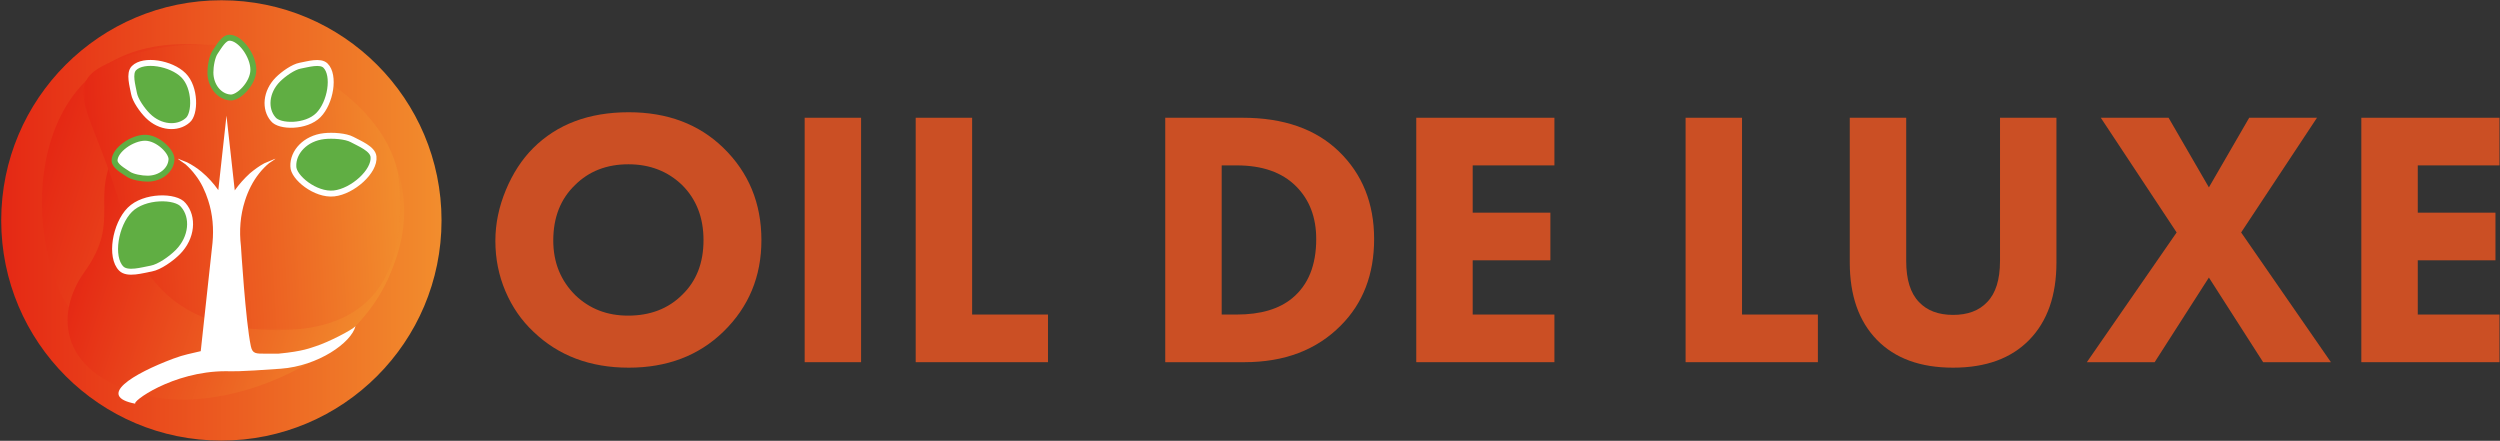<svg width="1123" height="198" viewBox="0 0 1123 198" fill="none" xmlns="http://www.w3.org/2000/svg">
<rect x="0" y="0" width="1123" height="198" fill="#333333" stroke="none"/>
<path d="M0.545 99.014C0.545 153.633 44.823 197.91 99.441 197.91C154.06 197.91 198.336 153.633 198.336 99.014C198.336 44.397 154.06 0.118 99.441 0.118C44.823 0.118 0.545 44.397 0.545 99.014Z" fill="url(#paint0_linear_882_164)"/>
<path d="M26.479 130.005C43.208 168.945 123.901 197.591 166.411 138.093C202.113 88.119 172.28 33.779 102.237 21.548C95.453 20.364 89.14 19.807 83.295 19.807C17.192 19.799 9.701 90.957 26.479 130.005Z" fill="url(#paint1_linear_882_164)"/>
<path d="M53.683 65.149C39.081 88.984 55.313 97.995 37.863 122.283C24.432 140.975 26.025 169.212 68.009 178.151C107.836 186.628 179.325 155.271 179.911 99.92C180.235 69.276 135.635 44.695 98.073 44.693C79.417 44.692 62.501 50.755 53.683 65.149Z" fill="url(#paint2_linear_882_164)"/>
<mask id="mask0_882_164" style="mask-type:luminance" maskUnits="userSpaceOnUse" x="37" y="19" width="143" height="130">
<path d="M37.467 19.942H179.74V148.34H37.467V19.942Z" fill="white"/>
</mask>
<g mask="url(#mask0_882_164)">
<path d="M50.323 27.708C24.956 37.918 42.877 50.521 55.175 96.661C62.671 124.786 79.005 146.864 120.892 148.274C162.779 149.685 182.831 128.35 179.353 82.394C176.416 43.568 113.052 2.46 50.323 27.708Z" fill="url(#paint3_linear_882_164)"/>
</g>
<path d="M167.776 70.353C168.511 76.923 158.418 85.958 150.055 86.891C141.692 87.826 131.708 79.617 131.763 74.742C131.496 68.285 137.214 62.087 145.576 61.153C149.418 60.723 155.279 61.113 158.156 62.667C161.54 64.495 167.379 66.801 167.776 70.353Z" fill="#60AE43"/>
<path d="M167.776 70.353C168.511 76.923 158.418 85.958 150.055 86.891C141.692 87.826 131.708 79.617 131.763 74.742C131.496 68.285 137.214 62.087 145.576 61.153C149.418 60.723 155.279 61.113 158.156 62.667C161.54 64.495 167.379 66.801 167.776 70.353Z" stroke="white" stroke-width="2.667" stroke-miterlimit="10"/>
<path d="M146.221 29.484C150.562 33.81 148.503 46.194 142.999 51.72C137.495 57.246 125.515 57.099 122.729 53.543C118.79 49.03 119.33 41.234 124.834 35.707C127.363 33.168 131.826 30.051 134.807 29.507C138.315 28.866 143.874 27.147 146.221 29.484Z" fill="#60AE43"/>
<path d="M146.221 29.484C150.562 33.81 148.503 46.194 142.999 51.72C137.495 57.246 125.515 57.099 122.729 53.543C118.79 49.03 119.33 41.234 124.834 35.707C127.363 33.168 131.826 30.051 134.807 29.507C138.315 28.866 143.874 27.147 146.221 29.484Z" stroke="white" stroke-width="2.667" stroke-miterlimit="10"/>
<path d="M60.18 30.607C64.505 26.265 76.889 28.323 82.416 33.828C87.941 39.331 87.795 51.312 84.239 54.099C79.725 58.036 71.929 57.498 66.403 51.993C63.864 49.464 60.747 45 60.203 42.02C59.561 38.512 57.843 32.953 60.18 30.607Z" fill="#60AE43"/>
<path d="M60.18 30.607C64.505 26.265 76.889 28.323 82.416 33.828C87.941 39.331 87.795 51.312 84.239 54.099C79.725 58.036 71.929 57.498 66.403 51.993C63.864 49.464 60.747 45 60.203 42.02C59.561 38.512 57.843 32.953 60.18 30.607Z" stroke="white" stroke-width="2.667" stroke-miterlimit="10"/>
<path d="M103.076 16.945C107.967 16.935 113.796 25.086 113.808 31.311C113.82 37.537 106.976 44.215 103.397 43.781C98.627 43.455 94.531 38.751 94.519 32.527C94.513 29.667 95.272 25.389 96.648 23.398C98.267 21.057 100.433 16.95 103.076 16.945Z" fill="white"/>
<path d="M103.076 16.945C107.967 16.935 113.796 25.086 113.808 31.311C113.82 37.537 106.976 44.215 103.397 43.781C98.627 43.455 94.531 38.751 94.519 32.527C94.513 29.667 95.272 25.389 96.648 23.398C98.267 21.057 100.433 16.95 103.076 16.945Z" stroke="#60AE43" stroke-width="2.667" stroke-miterlimit="10"/>
<path d="M54.471 120.647C49.319 115.513 51.761 100.816 58.294 94.259C64.826 87.701 79.043 87.874 82.35 92.094C87.025 97.451 86.385 106.703 79.853 113.261C76.85 116.275 71.554 119.975 68.015 120.62C63.853 121.381 57.257 123.421 54.471 120.647Z" fill="#60AE43"/>
<path d="M54.471 120.647C49.319 115.513 51.761 100.816 58.294 94.259C64.826 87.701 79.043 87.874 82.35 92.094C87.025 97.451 86.385 106.703 79.853 113.261C76.85 116.275 71.554 119.975 68.015 120.62C63.853 121.381 57.257 123.421 54.471 120.647Z" stroke="white" stroke-width="2.667" stroke-miterlimit="10"/>
<path d="M51.468 72.103C51.458 67.445 59.222 61.892 65.151 61.88C71.081 61.87 77.444 68.388 77.029 71.798C76.719 76.342 72.24 80.242 66.309 80.254C63.585 80.259 59.51 79.537 57.614 78.226C55.385 76.684 51.471 74.622 51.468 72.103Z" fill="white"/>
<path d="M51.468 72.103C51.458 67.445 59.222 61.892 65.151 61.88C71.081 61.87 77.444 68.388 77.029 71.798C76.719 76.342 72.24 80.242 66.309 80.254C63.585 80.259 59.51 79.537 57.614 78.226C55.385 76.684 51.471 74.622 51.468 72.103Z" stroke="#60AE43" stroke-width="2.667" stroke-miterlimit="10"/>
<path d="M119.428 158.87C114.928 158.87 113.42 158.974 112.677 155.494C110.324 144.468 108.232 110.622 108.232 110.622C107.408 103.599 107.916 96.771 110.057 90.104C111.48 85.672 113.538 81.49 116.449 77.838C117.768 76.183 119.246 74.643 120.874 73.291C121.202 73.02 123.696 71.535 123.696 71.279C123.696 71.279 119.117 73.142 118.75 73.338C116.418 74.587 114.324 76.142 112.293 77.824C109.722 80.17 107.446 82.714 105.452 85.523L101.734 51.971L98.064 85.387C95.9 82.339 93.413 79.571 90.525 77.162C88.526 75.495 86.328 74.075 84.01 72.896C83.672 72.728 79.912 71.318 79.912 71.279C79.912 71.559 82.998 73.507 83.377 73.842C84.966 75.272 86.436 76.836 87.712 78.554C90.397 81.951 92.236 86.006 93.553 90.104C95.538 96.287 96.064 102.639 95.457 109.118L90.172 157.744C85.67 158.87 82.917 159.199 77.793 161.119C59.789 167.871 42.91 177.999 60.914 181.375C58.442 180.911 77.369 166.746 101.424 166.746C104.8 166.746 105.922 167.094 126.18 165.62C142.866 164.407 157.868 153.963 159.709 146.456C158.39 148.179 147.102 153.876 141.933 155.494C139.436 156.275 136.334 157.795 125.054 158.87H119.428Z" fill="white"/>
<path d="M282.274 73.799C272.505 73.799 264.497 76.926 258.242 83.182C251.765 89.435 248.529 97.722 248.529 108.038C248.529 117.912 251.874 126.144 258.569 132.73C264.933 138.766 272.78 141.783 282.109 141.783C292.093 141.783 300.217 138.655 306.47 132.4C312.834 126.256 316.018 118.079 316.018 107.871C316.018 97.778 312.834 89.546 306.47 83.182C299.994 76.926 291.929 73.799 282.274 73.799ZM282.438 50.423C299.776 50.423 313.934 55.747 324.908 66.392C336.32 77.476 342.028 91.303 342.028 107.871C342.028 124.224 336.32 137.943 324.908 149.024C313.822 159.779 299.665 165.156 282.438 165.156C265.098 165.156 250.833 159.779 239.638 149.024C234.261 143.978 230.064 137.916 227.046 130.834C224.028 123.756 222.52 116.215 222.52 108.2C222.52 100.523 224.085 92.922 227.212 85.404C230.34 77.888 234.426 71.604 239.474 66.555C250.229 55.803 264.55 50.423 282.438 50.423Z" fill="#CB4F24"/>
<path d="M361.452 52.894H386.802V162.691H361.452V52.894Z" fill="#CB4F24"/>
<path d="M411.328 52.894H436.677V141.291H470.752V162.691H411.328V52.894Z" fill="#CB4F24"/>
<path d="M548.78 74.294V141.291H555.529C566.28 141.291 574.623 138.822 580.547 133.883C587.68 127.957 591.247 119.125 591.247 107.382C591.247 97.614 588.228 89.714 582.193 83.677C575.94 77.421 567.049 74.294 555.529 74.294H548.78ZM523.428 52.894H558.163C576.599 52.894 591.025 57.945 601.455 68.038C611.988 78.245 617.256 91.361 617.256 107.382C617.256 123.295 612.261 136.245 602.276 146.23C591.413 157.205 576.98 162.691 558.984 162.691H523.428V52.894Z" fill="#CB4F24"/>
<path d="M698.242 52.894V74.294H661.537V95.531H696.434V116.927H661.537V141.291H698.242V162.691H636.185V52.894H698.242Z" fill="#CB4F24"/>
<path d="M757.169 52.894H782.52V141.291H816.592V162.691H757.169V52.894Z" fill="#CB4F24"/>
<path d="M923.754 52.892V117.914C923.754 132.731 919.693 144.308 911.574 152.647C903.449 160.99 892.039 165.156 877.333 165.156C862.626 165.156 851.215 160.99 843.094 152.647C834.973 144.308 830.914 132.731 830.914 117.914V52.892H856.266V117.254C856.266 125.598 858.182 131.744 862.026 135.692C865.649 139.535 870.75 141.455 877.333 141.455C883.918 141.455 889.021 139.535 892.642 135.692C896.483 131.744 898.403 125.598 898.403 117.254V52.892H923.754Z" fill="#CB4F24"/>
<path d="M937.418 162.691L977.746 104.418L943.674 52.894H974.123L992.234 84.173L1010.34 52.894H1040.79L1006.72 104.418L1047.05 162.691H1016.6L992.234 124.667L967.871 162.691H937.418Z" fill="#CB4F24"/>
<path d="M1122.77 52.894V74.294H1086.06V95.531H1120.96V116.927H1086.06V141.291H1122.77V162.691H1060.71V52.894H1122.77Z" fill="#CB4F24"/>
<defs>
<linearGradient id="paint0_linear_882_164" x1="0.546" y1="99.014" x2="198.337" y2="99.014" gradientUnits="userSpaceOnUse">
<stop stop-color="#E52814"/>
<stop offset="1" stop-color="#F28D2D"/>
</linearGradient>
<linearGradient id="paint1_linear_882_164" x1="19.971" y1="72.107" x2="175.976" y2="122.209" gradientUnits="userSpaceOnUse">
<stop stop-color="#E52814"/>
<stop offset="1" stop-color="#F28D2D"/>
</linearGradient>
<linearGradient id="paint2_linear_882_164" x1="42.191" y1="96.086" x2="170.835" y2="137.401" gradientUnits="userSpaceOnUse">
<stop stop-color="#E52814"/>
<stop offset="1" stop-color="#F28D2D"/>
</linearGradient>
<linearGradient id="paint3_linear_882_164" x1="40.038" y1="87.918" x2="179.253" y2="80.107" gradientUnits="userSpaceOnUse">
<stop stop-color="#E52814"/>
<stop offset="1" stop-color="#F28D2D"/>
</linearGradient>
</defs>
</svg>
